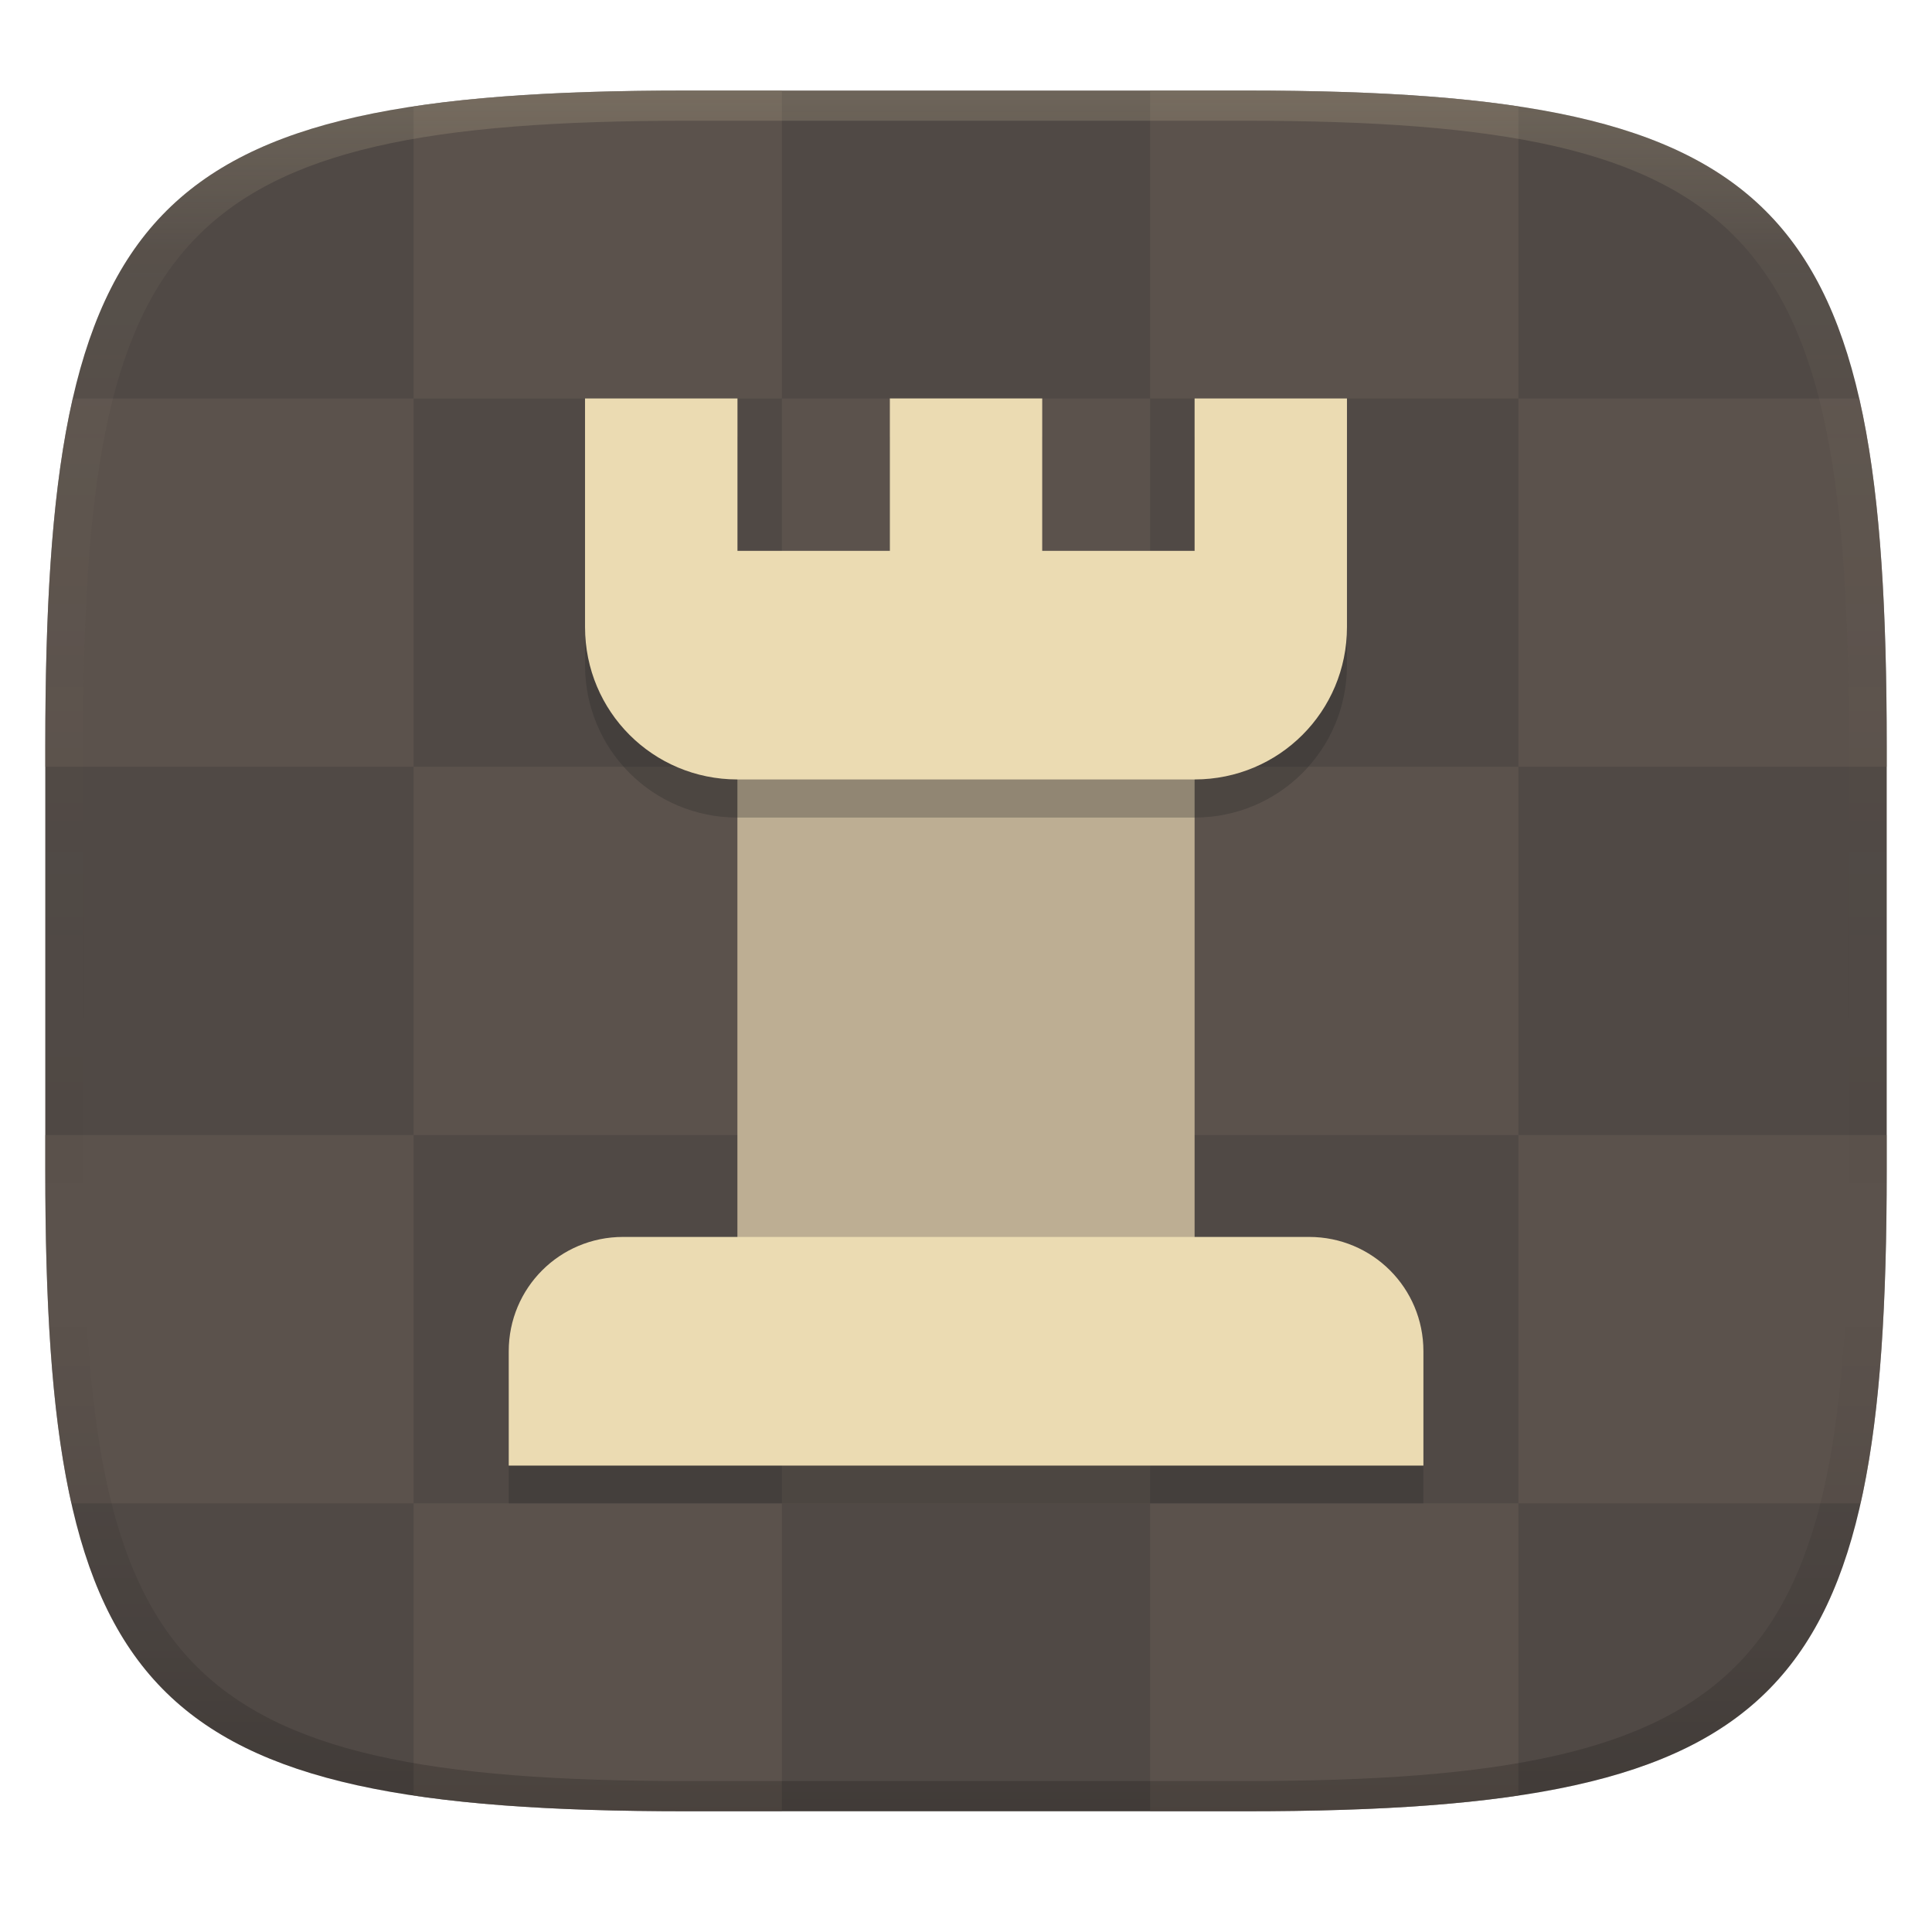 <svg width="256" height="256" version="1.1" xmlns="http://www.w3.org/2000/svg">
  <defs>
    <linearGradient id="linearGradient31" x1=".5" x2=".5" y2="1" gradientTransform="matrix(244,0,0,228,5.986,12)" gradientUnits="userSpaceOnUse">
      <stop stop-color="#ebdbb2" stop-opacity=".2" offset="0"/>
      <stop stop-color="#ebdbb2" stop-opacity=".05" offset=".1"/>
      <stop stop-opacity="0" offset=".704"/>
      <stop stop-opacity=".1" offset=".897"/>
      <stop stop-opacity=".2" offset="1"/>
    </linearGradient>
    <linearGradient id="linearGradient6" x1="140" x2="140" y1="12" y2="240" gradientUnits="userSpaceOnUse">
      <stop stop-color="#504945" offset="0"/>
      <stop stop-color="#504945" offset="1"/>
    </linearGradient>
  </defs>
  <path d="m165 12c72 0 85 15 85 87v56c0 70-13 85-85 85h-74c-72 0-85-15-85-85v-56c0-72 13-87 85-87z" fill="url(#linearGradient6)" style="isolation:isolate"/>
  <path d="m91 12c-14.28 0-26.2 0.585-36.2 2.092v38.71h48.8v-40.8zm12.6 40.8v48.8h48.8v-48.8zm48.8 0h48.8v-38.71c-9.997-1.508-21.92-2.092-36.2-2.092h-12.6zm48.8 0v48.8h48.8v-2.6c0-19.2-0.917-34.31-3.638-46.2zm0 48.8h-48.8v48.8h48.8zm0 48.8v48.8h45.34c2.58-11.48 3.457-25.96 3.457-44.2v-4.6zm0 48.8h-48.8v40.8h12.6c14.28 0 26.2-0.585 36.2-2.077zm-48.8 0v-48.8h-48.8v48.8zm-48.8 0h-48.8v38.72c9.997 1.492 21.92 2.077 36.2 2.077h12.6zm-48.8 0v-48.8h-48.8v4.6c0 18.24 0.876 32.72 3.457 44.2zm0-48.8h48.8v-48.8h-48.8zm0-48.8v-48.8h-45.16c-2.721 11.89-3.638 27-3.638 46.2v2.6z" fill="#665c54" opacity=".5" style="isolation:isolate"/>
  <rect x="97.71" y="88.14" width="60.58" height="90.87" fill="#bdae93" stroke-width="5.048"/>
  <path d="m77.52 57.85v30.29c0 11.19 9.006 20.19 20.19 20.19h60.58c11.19 0 20.19-9.006 20.19-20.19v-30.29h-20.19v20.19h-20.19v-20.19h-20.19v20.19h-20.19v-20.19z" fill="#282828" opacity=".3" stroke-width="5.048"/>
  <path d="m77.52 52.8v30.29c0 11.19 9.006 20.19 20.19 20.19h60.58c11.19 0 20.19-9.006 20.19-20.19v-30.29h-20.19v20.19h-20.19v-20.19h-20.19v20.19h-20.19v-20.19z" fill="#ebdbb2" stroke-width="5.048"/>
  <path d="m82.56 168.9c-8.39 0-15.15 6.755-15.15 15.15v15.15h121.2v-15.15c0-8.39-6.755-15.15-15.15-15.15z" fill="#282828" opacity=".3" stroke-width="5.048"/>
  <path d="m82.56 163.9c-8.39 0-15.15 6.755-15.15 15.15v15.15h121.2v-15.15c0-8.39-6.755-15.15-15.15-15.15z" fill="#ebdbb2" stroke-width="5.048"/>
  <path d="m91 12c-72 0-85 15-85 87v56c0 70 13 85 85 85h74c72 0 85-15 85-85v-56c0-72-13-87-85-87zm0 4h74c68 0 80 15 80 83v56c0 66-12 81-80 81h-74c-68 0-80-15-80-81v-56c0-68 12-83 80-83z" fill="url(#linearGradient31)" style="isolation:isolate"/>
</svg>
